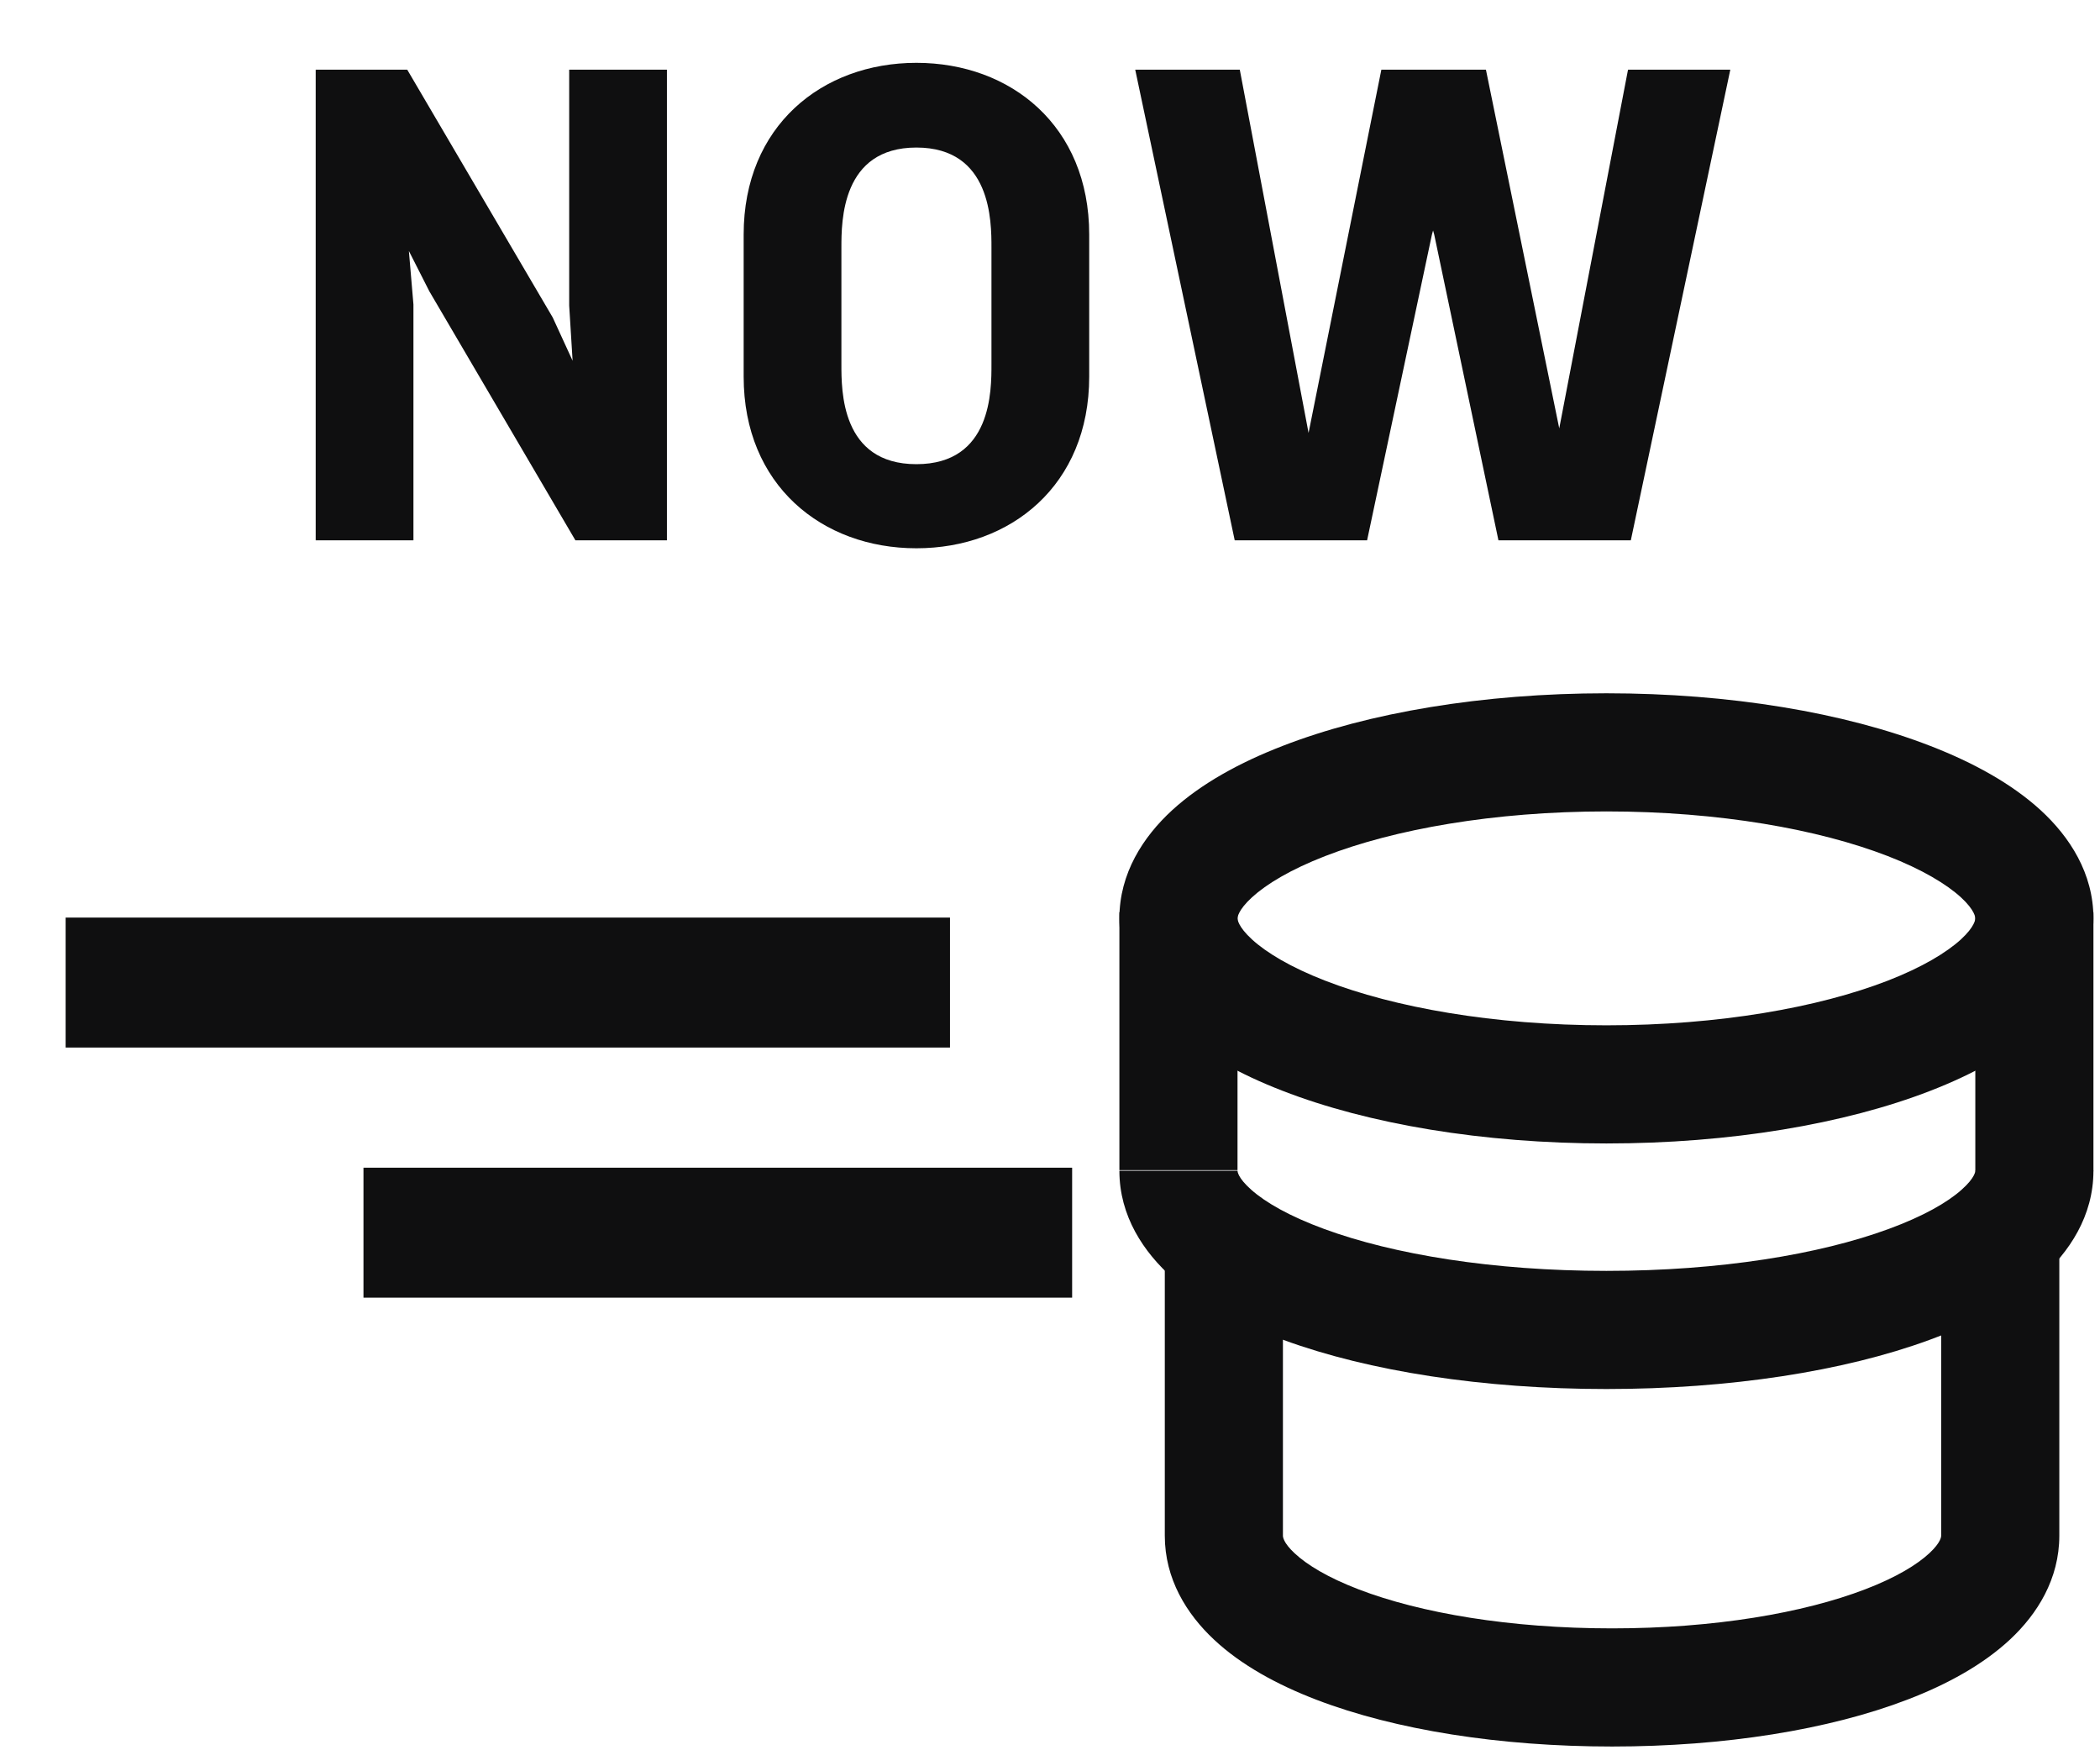 <svg width="24" height="20" viewBox="0 0 24 20" fill="none" xmlns="http://www.w3.org/2000/svg">
<g id="Icon">
<path id="Vector (Stroke)" fill-rule="evenodd" clip-rule="evenodd" d="M10.857 11.97H0.75V10.485H10.857V11.97Z" fill="#0F0F10"/>
<path id="Vector (Stroke)_2" fill-rule="evenodd" clip-rule="evenodd" d="M12.253 14.828H4.154V13.343H12.253V14.828Z" fill="#0F0F10"/>
<path id="Vector (Stroke)_3" fill-rule="evenodd" clip-rule="evenodd" d="M13.405 14.606C13.07 14.309 12.793 13.896 12.793 13.378H14.143C14.143 13.378 14.143 13.378 14.143 13.378C14.143 13.381 14.142 13.455 14.3 13.595C14.462 13.739 14.735 13.897 15.133 14.043C15.924 14.334 17.064 14.522 18.359 14.522C19.655 14.522 20.794 14.334 21.585 14.043C21.983 13.897 22.257 13.739 22.418 13.595C22.576 13.455 22.575 13.381 22.575 13.378L22.575 13.378H23.925C23.925 13.896 23.648 14.309 23.314 14.606C22.98 14.901 22.538 15.132 22.05 15.311C21.072 15.67 19.766 15.872 18.359 15.872C16.953 15.872 15.647 15.67 14.668 15.311C14.181 15.132 13.738 14.901 13.405 14.606Z" fill="#0F0F10"/>
<path id="Vector (Stroke)_4" fill-rule="evenodd" clip-rule="evenodd" d="M23.925 10.422V13.384H22.575V10.422H23.925Z" fill="#0F0F10"/>
<path id="Vector (Stroke)_5" fill-rule="evenodd" clip-rule="evenodd" d="M12.793 13.371V10.422H14.143V13.371H12.793Z" fill="#0F0F10"/>
<path id="Vector (Stroke)_6" fill-rule="evenodd" clip-rule="evenodd" d="M14.309 10.253C14.145 10.403 14.143 10.486 14.143 10.494C14.143 10.502 14.145 10.585 14.309 10.735C14.473 10.885 14.748 11.052 15.145 11.206C15.934 11.512 17.07 11.716 18.359 11.716C19.648 11.716 20.784 11.512 21.574 11.206C21.97 11.052 22.245 10.885 22.41 10.735C22.573 10.585 22.575 10.502 22.575 10.494C22.575 10.486 22.573 10.403 22.41 10.253C22.245 10.103 21.97 9.936 21.574 9.782C20.784 9.476 19.648 9.272 18.359 9.272C17.07 9.272 15.934 9.476 15.145 9.782C14.748 9.936 14.473 10.103 14.309 10.253ZM14.657 8.524C15.637 8.143 16.947 7.922 18.359 7.922C19.771 7.922 21.081 8.143 22.062 8.524C22.55 8.713 22.991 8.955 23.322 9.258C23.653 9.562 23.925 9.979 23.925 10.494C23.925 11.009 23.653 11.426 23.322 11.73C22.991 12.033 22.55 12.275 22.062 12.464C21.081 12.845 19.771 13.066 18.359 13.066C16.947 13.066 15.637 12.845 14.657 12.464C14.168 12.275 13.727 12.033 13.396 11.73C13.065 11.426 12.793 11.009 12.793 10.494C12.793 9.979 13.065 9.562 13.396 9.258C13.727 8.955 14.168 8.713 14.657 8.524Z" fill="#0F0F10"/>
<path id="Vector (Stroke)_7" fill-rule="evenodd" clip-rule="evenodd" d="M23.535 14.086V17.548C23.535 18.041 23.285 18.442 22.972 18.734C22.662 19.023 22.251 19.248 21.802 19.42C20.902 19.766 19.706 19.957 18.424 19.957C17.142 19.957 15.947 19.768 15.046 19.423C14.597 19.251 14.186 19.027 13.876 18.737C13.561 18.443 13.312 18.042 13.312 17.548V14.151H14.662V17.548C14.662 17.557 14.662 17.625 14.797 17.75C14.936 17.88 15.174 18.026 15.529 18.162C16.234 18.432 17.256 18.607 18.424 18.607C19.59 18.607 20.613 18.431 21.318 18.16C21.673 18.024 21.912 17.877 22.051 17.747C22.185 17.622 22.185 17.555 22.185 17.548V14.086H23.535Z" fill="#0F0F10"/>
<g id="Group">
<path id="Vector" d="M4.907 3.329L4.673 2.868L4.725 3.479V6.174H3.608V0.796H4.654L6.317 3.628L6.544 4.122L6.505 3.492V0.796H7.622V6.174H6.576L4.907 3.329Z" fill="#0F0F10"/>
<path id="Vector_2" d="M8.499 4.304V2.68C8.499 1.439 9.395 0.718 10.473 0.718C11.552 0.718 12.448 1.439 12.448 2.68V4.304C12.448 5.544 11.552 6.265 10.473 6.265C9.395 6.265 8.499 5.544 8.499 4.304ZM10.473 5.304C11.337 5.304 11.331 4.46 11.331 4.161V2.829C11.331 2.53 11.331 1.686 10.473 1.686C9.616 1.686 9.616 2.53 9.616 2.829V4.161C9.616 4.46 9.61 5.304 10.473 5.304Z" fill="#0F0F10"/>
<path id="Vector_3" d="M12.974 0.796H14.169L14.955 4.947L15.787 0.796H16.982L17.82 4.895L18.606 0.796H19.775L18.638 6.174H17.125L16.391 2.68L16.378 2.634L16.365 2.68L15.624 6.174H14.111L12.974 0.796Z" fill="#0F0F10"/>
</g>
</g>
</svg>
